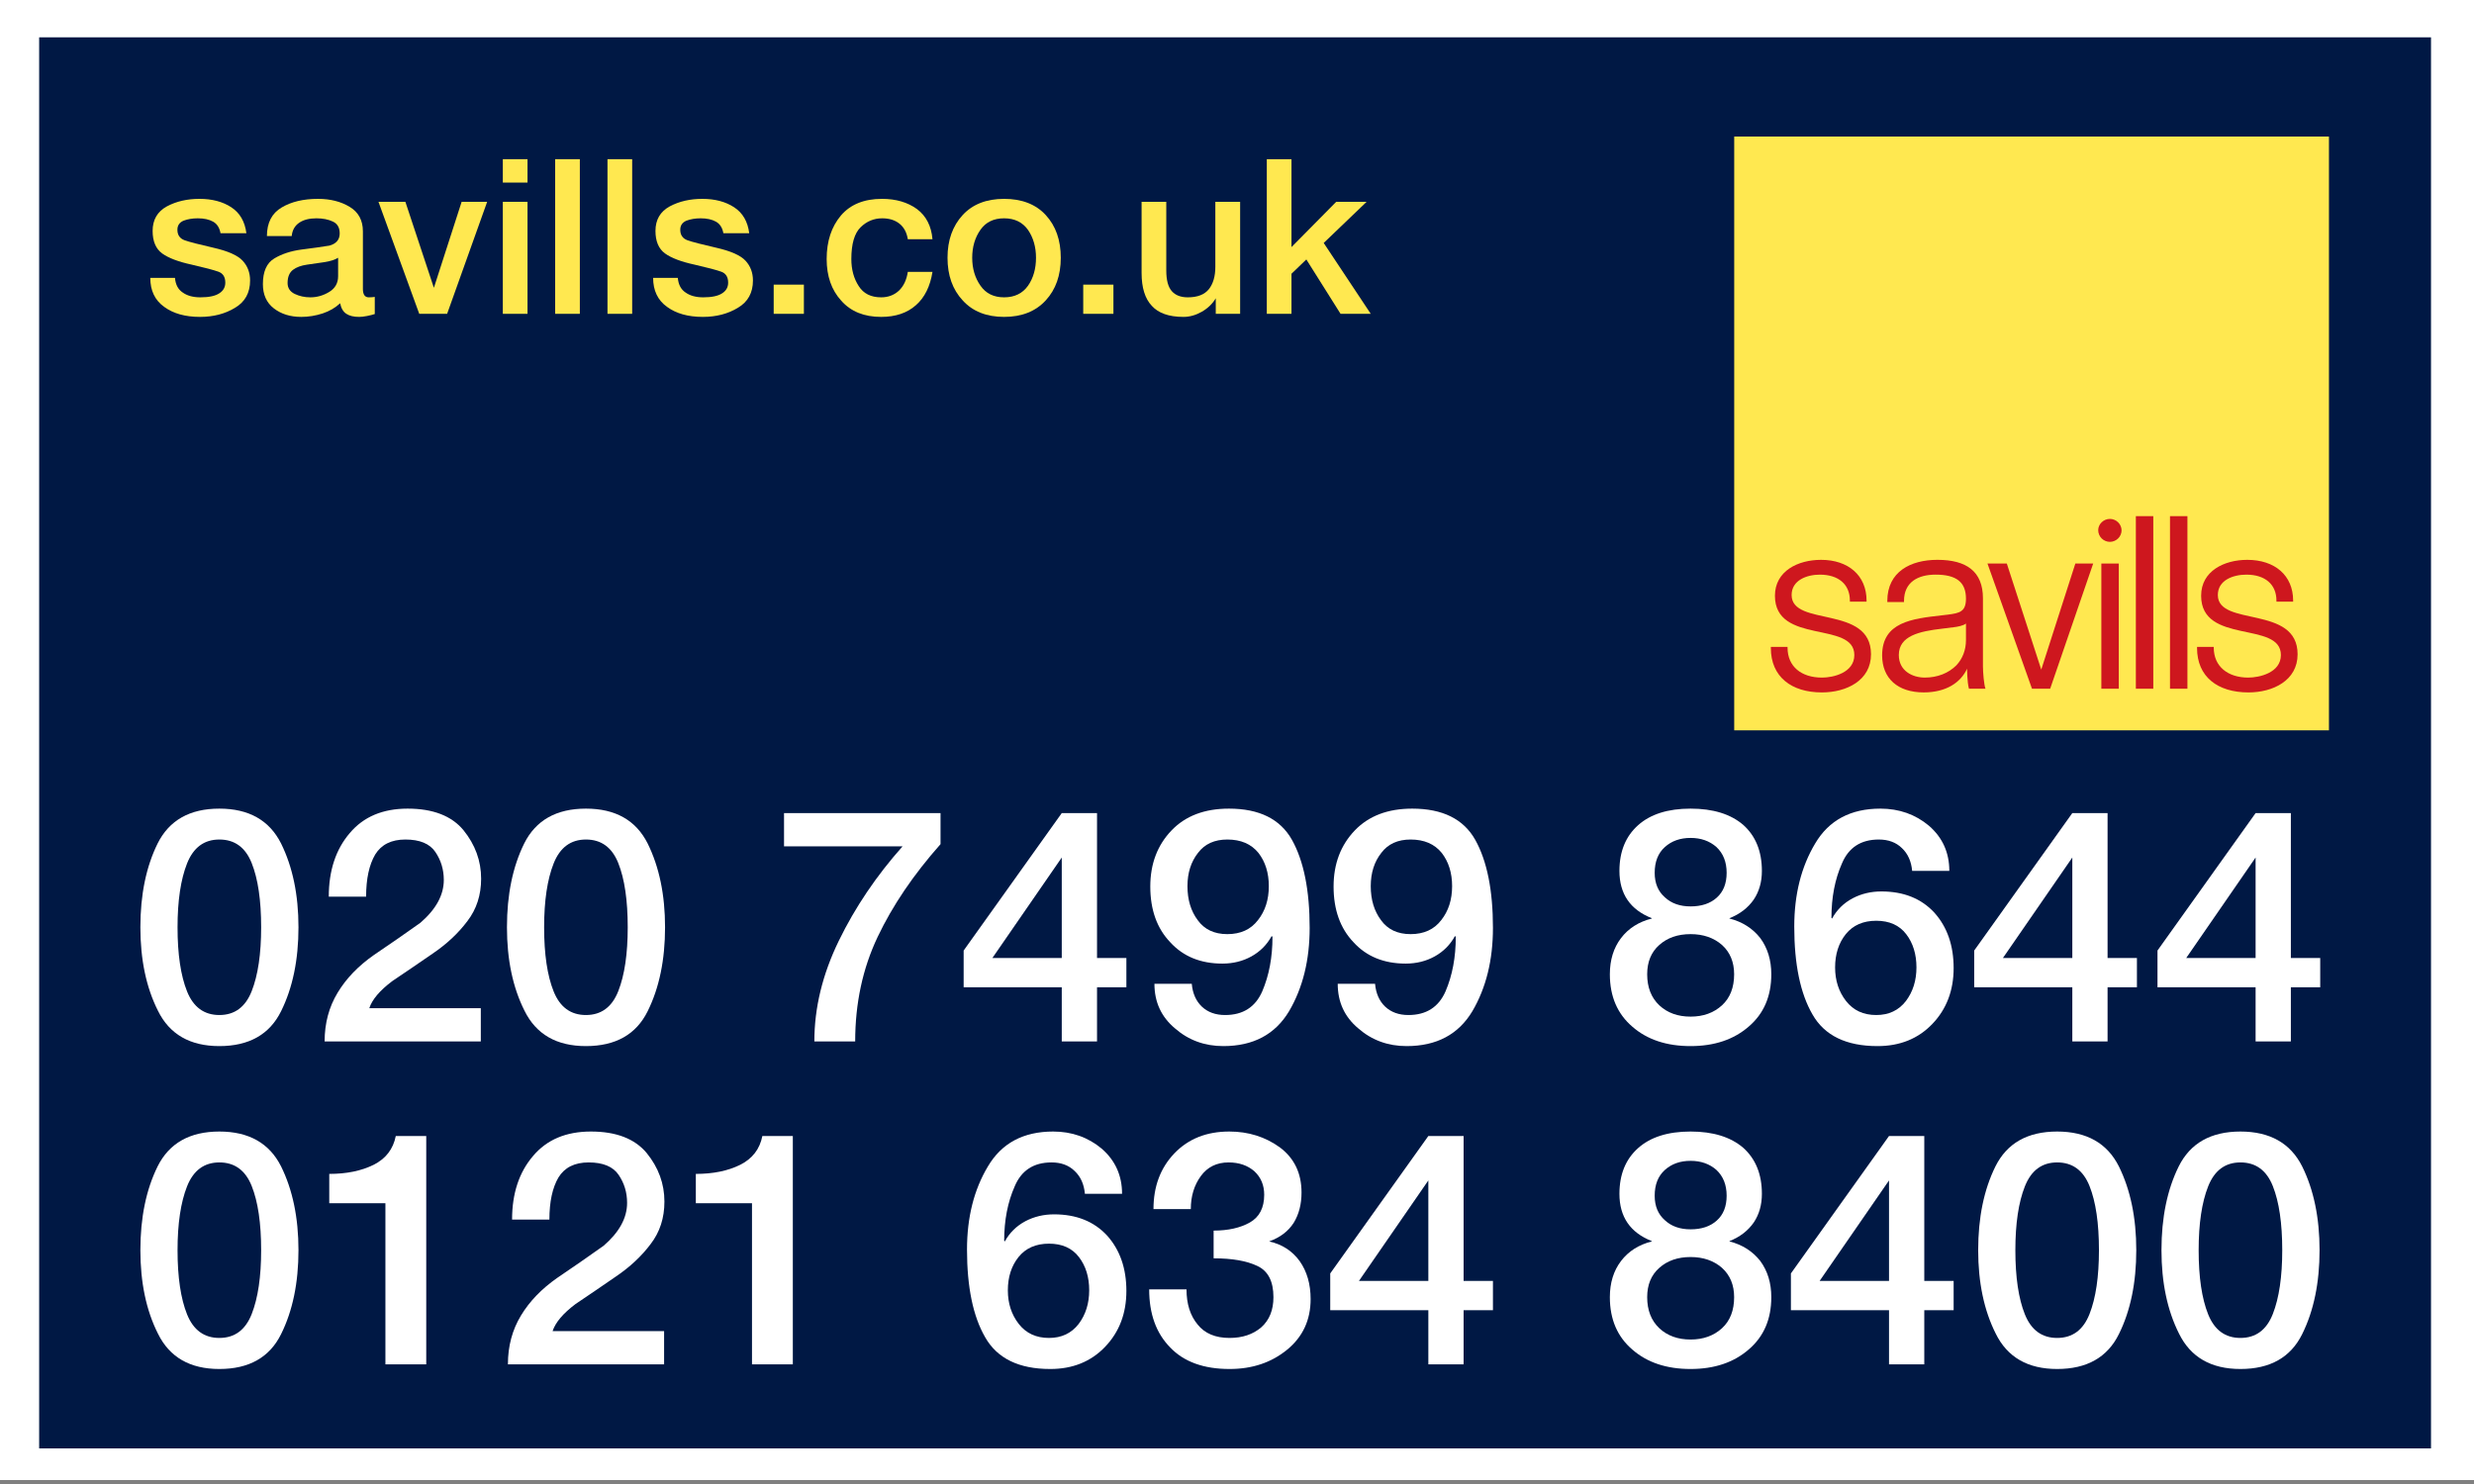 <?xml version="1.0" encoding="UTF-8" standalone="no"?>
<!DOCTYPE svg PUBLIC "-//W3C//DTD SVG 1.1//EN" "http://www.w3.org/Graphics/SVG/1.1/DTD/svg11.dtd">
<svg width="100%" height="100%" viewBox="0 0 300 180" version="1.1" xmlns="http://www.w3.org/2000/svg" xmlns:xlink="http://www.w3.org/1999/xlink" xml:space="preserve" xmlns:serif="http://www.serif.com/" style="fill-rule:evenodd;clip-rule:evenodd;stroke-linejoin:round;stroke-miterlimit:2;">
    <rect x="0" y="0" width="300" height="180" fill="#808080" stroke="none"/>
    <g transform="matrix(1,0,0,1,-37,-332)">
        <g transform="matrix(1,0,0,1.636,-181,-1677.45)">
            <rect id="Savills" x="218" y="1228" width="300" height="110" style="fill:none;"/>
            <clipPath id="_clip1">
                <rect id="Savills1" serif:id="Savills" x="218" y="1228" width="300" height="110"/>
            </clipPath>
            <g clip-path="url(#_clip1)">
                <g transform="matrix(0.462,0,0,0.282,567.036,1079.04)">
                    <g>
                        <g transform="matrix(4.167,0,0,4.167,-3410.53,456.725)">
                            <rect x="637.087" y="17.092" width="155.949" height="94.242" style="fill:white;"/>
                        </g>
                        <g transform="matrix(-4.167,0,0,4.167,2548.37,457.108)">
                            <rect x="639.739" y="19.652" width="150.658" height="89.03" style="fill:rgb(0,24,68);"/>
                        </g>
                        <g transform="matrix(-4.167,0,0,4.167,2966.52,294.395)">
                            <rect x="746.515" y="64.961" width="37.462" height="37.463" style="fill:rgb(255,232,80);"/>
                        </g>
                        <g transform="matrix(4.167,0,0,4.167,-277.297,676.371)">
                            <path d="M0,8.365C-1.916,8.365 -3.215,7.383 -3.215,5.561L-3.215,5.491L-2.164,5.491L-2.164,5.537C-2.164,6.729 -1.3,7.43 0.009,7.43C0.71,7.43 2.043,7.127 2.043,6.005C2.043,3.831 -2.958,5.373 -2.958,2.265C-2.958,0.701 -1.501,0 -0.052,0C1.655,0 2.813,0.981 2.813,2.57L2.813,2.64L1.763,2.64L1.763,2.57C1.763,1.542 1.038,0.934 -0.13,0.934C-0.949,0.934 -1.907,1.285 -1.907,2.219C-1.907,4.252 3.093,2.827 3.093,5.958C3.093,7.617 1.543,8.365 0,8.365" style="fill:rgb(206,23,30);fill-rule:nonzero;"/>
                        </g>
                        <g transform="matrix(4.167,0,0,4.167,-239.484,694.478)">
                            <path d="M0,-0.327C-0.163,-0.187 -0.56,-0.116 -0.771,-0.094L-1.518,0C-2.92,0.164 -4.229,0.444 -4.229,1.659C-4.229,2.664 -3.365,3.084 -2.594,3.084C-1.798,3.084 -1.097,2.804 -0.607,2.313C-0.21,1.893 0,1.332 0,0.724L0,-0.327ZM0.188,3.786C0.071,3.364 0.071,2.523 0.071,2.523C-0.327,3.388 -1.239,4.019 -2.663,4.019C-4.298,4.019 -5.28,3.131 -5.28,1.682C-5.28,-0.421 -3.388,-0.631 -1.541,-0.841L-1.145,-0.887C-0.397,-0.982 0,-1.075 0,-1.893C0,-2.944 -0.607,-3.412 -1.916,-3.412C-3.014,-3.412 -3.902,-2.944 -3.902,-1.753L-3.902,-1.682L-4.954,-1.682L-4.954,-1.753C-4.954,-3.599 -3.482,-4.346 -1.798,-4.346C0.024,-4.346 1.07,-3.621 1.07,-1.916L1.07,2.383C1.07,2.756 1.137,3.552 1.23,3.786L0.188,3.786Z" style="fill:rgb(206,23,30);fill-rule:nonzero;"/>
                        </g>
                        <g transform="matrix(4.167,0,0,4.167,-217.382,677.343)">
                            <path d="M0,7.898L-1.145,7.898L-3.949,0L-2.73,0L-0.561,6.692L1.586,0L2.71,0L0,7.898Z" style="fill:rgb(206,23,30);fill-rule:nonzero;"/>
                        </g>
                        <g transform="matrix(4.167,0,0,4.167,-198.638,668.575)">
                            <path d="M0,0.025C0,-0.392 -0.344,-0.711 -0.737,-0.711C-1.129,-0.711 -1.472,-0.392 -1.472,0.001C-1.472,0.417 -1.129,0.736 -0.737,0.736C-0.344,0.736 0,0.417 0,0.001L0,0.025Z" style="fill:rgb(206,23,30);fill-rule:nonzero;"/>
                        </g>
                        <g transform="matrix(4.167,0,0,4.167,-203.948,677.343)">
                            <rect x="0" y="0" width="1.099" height="7.898" style="fill:rgb(206,23,30);fill-rule:nonzero;"/>
                        </g>
                        <g transform="matrix(4.167,0,0,4.167,-194.891,664.885)">
                            <rect x="0" y="0" width="1.098" height="10.888" style="fill:rgb(206,23,30);fill-rule:nonzero;"/>
                        </g>
                        <g transform="matrix(4.167,0,0,4.167,-185.932,664.885)">
                            <rect x="0" y="0" width="1.098" height="10.888" style="fill:rgb(206,23,30);fill-rule:nonzero;"/>
                        </g>
                        <g transform="matrix(4.167,0,0,4.167,-165.332,676.371)">
                            <path d="M0,8.365C-1.94,8.365 -3.239,7.383 -3.239,5.561L-3.239,5.491L-2.187,5.491L-2.187,5.537C-2.187,6.729 -1.299,7.43 -0.014,7.43C0.686,7.43 2.042,7.127 2.042,6.005C2.042,3.831 -2.982,5.373 -2.982,2.265C-2.982,0.701 -1.524,0 -0.076,0C1.654,0 2.813,0.981 2.813,2.57L2.813,2.64L1.761,2.64L1.761,2.57C1.761,1.542 1.037,0.934 -0.131,0.934C-0.972,0.934 -1.93,1.285 -1.93,2.219C-1.93,4.252 3.094,2.827 3.094,5.958C3.094,7.617 1.541,8.365 0,8.365" style="fill:rgb(206,23,30);fill-rule:nonzero;"/>
                        </g>
                        <g transform="matrix(4.167,0,0,4.167,-3410.53,-1488.48)">
                            <path d="M648.18,501.732C648.215,502.159 648.38,502.469 648.673,502.66C648.954,502.86 649.323,502.96 649.781,502.96C650.328,502.96 650.729,502.873 650.982,502.7C651.227,502.54 651.35,502.317 651.35,502.033C651.35,501.677 651.204,501.446 650.912,501.342C650.621,501.237 650.062,501.089 649.234,500.898C648.393,500.716 647.773,500.48 647.372,500.191C646.972,499.897 646.772,499.423 646.772,498.769C646.772,498.066 647.072,497.55 647.672,497.221C648.264,496.905 648.947,496.747 649.721,496.747C650.518,496.747 651.186,496.924 651.727,497.278C652.267,497.631 652.584,498.178 652.678,498.916L651.049,498.916C650.987,498.569 650.83,498.325 650.579,498.185C650.327,498.045 650.006,497.975 649.614,497.975C649.285,497.975 648.989,498.024 648.727,498.122C648.464,498.233 648.333,498.424 648.333,498.696C648.333,499.025 648.482,499.245 648.78,499.357C649.074,499.463 649.68,499.621 650.599,499.83C651.517,500.039 652.133,500.313 652.444,500.651C652.755,500.989 652.911,501.405 652.911,501.899C652.911,502.673 652.595,503.247 651.963,503.621C651.336,504.003 650.6,504.195 649.755,504.195C648.825,504.195 648.073,503.983 647.499,503.561C646.916,503.143 646.625,502.533 646.625,501.732L648.18,501.732Z" style="fill:rgb(255,232,80);fill-rule:nonzero;"/>
                        </g>
                        <g transform="matrix(4.167,0,0,4.167,-3410.53,-1488.48)">
                            <path d="M660.017,502.426C660.017,502.782 660.14,502.96 660.384,502.96C660.531,502.96 660.658,502.951 660.765,502.933L660.765,504.015C660.631,504.059 660.469,504.1 660.278,504.138C660.086,504.176 659.922,504.195 659.784,504.195C659.437,504.195 659.168,504.13 658.976,504.001C658.776,503.872 658.645,503.65 658.583,503.334C658.289,503.614 657.924,503.828 657.488,503.975C657.039,504.121 656.587,504.195 656.133,504.195C655.448,504.195 654.874,504.017 654.412,503.661C653.949,503.305 653.718,502.793 653.718,502.126C653.718,501.334 653.957,500.795 654.435,500.508C654.913,500.221 655.488,500.033 656.16,499.944C656.836,499.859 657.419,499.777 657.909,499.697C658.34,499.577 658.556,499.321 658.556,498.929C658.556,498.565 658.414,498.315 658.129,498.182C657.84,498.044 657.493,497.975 657.088,497.975C656.643,497.975 656.285,498.066 656.013,498.249C655.729,498.44 655.568,498.723 655.533,499.096L653.971,499.096C653.971,498.255 654.283,497.653 654.906,497.288C655.515,496.927 656.276,496.747 657.188,496.747C657.962,496.747 658.627,496.915 659.183,497.251C659.739,497.587 660.017,498.102 660.017,498.796L660.017,502.426ZM658.456,500.464C658.256,500.589 657.973,500.68 657.608,500.738C657.244,500.791 656.874,500.845 656.501,500.898C656.127,500.951 655.831,501.06 655.613,501.225C655.386,501.399 655.273,501.677 655.273,502.059C655.273,502.371 655.424,502.6 655.726,502.747C656.025,502.889 656.351,502.96 656.707,502.96C657.126,502.96 657.522,502.847 657.895,502.62C658.269,502.393 658.456,502.061 658.456,501.625L658.456,500.464Z" style="fill:rgb(255,232,80);fill-rule:nonzero;"/>
                        </g>
                        <g transform="matrix(4.167,0,0,4.167,-3410.53,-1488.48)">
                            <path d="M660.998,496.934L662.693,496.934L664.488,502.36L666.236,496.934L667.844,496.934L665.322,504.001L663.567,504.001L660.998,496.934Z" style="fill:rgb(255,232,80);fill-rule:nonzero;"/>
                        </g>
                        <g transform="matrix(4.167,0,0,4.167,-3410.53,-1488.48)">
                            <path d="M668.831,496.934L670.386,496.934L670.386,504.001L668.831,504.001L668.831,496.934ZM668.831,494.245L670.386,494.245L670.386,495.72L668.831,495.72L668.831,494.245Z" style="fill:rgb(255,232,80);fill-rule:nonzero;"/>
                        </g>
                        <g transform="matrix(4.167,0,0,4.167,-3410.53,-1488.48)">
                            <rect x="672.127" y="494.245" width="1.555" height="9.756" style="fill:rgb(255,232,80);fill-rule:nonzero;"/>
                        </g>
                        <g transform="matrix(4.167,0,0,4.167,-3410.53,-1488.48)">
                            <rect x="675.423" y="494.245" width="1.555" height="9.756" style="fill:rgb(255,232,80);fill-rule:nonzero;"/>
                        </g>
                        <g transform="matrix(4.167,0,0,4.167,-3410.53,-1488.48)">
                            <path d="M679.853,501.732C679.889,502.159 680.053,502.469 680.347,502.66C680.627,502.86 680.997,502.96 681.455,502.96C682.002,502.96 682.403,502.873 682.656,502.7C682.901,502.54 683.023,502.317 683.023,502.033C683.023,501.677 682.877,501.446 682.586,501.342C682.295,501.237 681.735,501.089 680.908,500.898C680.067,500.716 679.446,500.48 679.046,500.191C678.645,499.897 678.445,499.423 678.445,498.769C678.445,498.066 678.745,497.55 679.346,497.221C679.938,496.905 680.621,496.747 681.395,496.747C682.191,496.747 682.86,496.924 683.4,497.278C683.941,497.631 684.258,498.178 684.351,498.916L682.723,498.916C682.661,498.569 682.504,498.325 682.252,498.185C682.001,498.045 681.68,497.975 681.288,497.975C680.959,497.975 680.663,498.024 680.4,498.122C680.138,498.233 680.007,498.424 680.007,498.696C680.007,499.025 680.156,499.245 680.454,499.357C680.748,499.463 681.354,499.621 682.272,499.83C683.191,500.039 683.806,500.313 684.118,500.651C684.429,500.989 684.585,501.405 684.585,501.899C684.585,502.673 684.269,503.247 683.637,503.621C683.01,504.003 682.273,504.195 681.428,504.195C680.498,504.195 679.747,503.983 679.173,503.561C678.59,503.143 678.298,502.533 678.298,501.732L679.853,501.732Z" style="fill:rgb(255,232,80);fill-rule:nonzero;"/>
                        </g>
                        <g transform="matrix(4.167,0,0,4.167,-3410.53,-1488.48)">
                            <rect x="685.892" y="502.159" width="1.902" height="1.842" style="fill:rgb(255,232,80);fill-rule:nonzero;"/>
                        </g>
                        <g transform="matrix(4.167,0,0,4.167,-3410.53,-1488.48)">
                            <path d="M694.34,499.296C694.273,498.869 694.098,498.542 693.816,498.315C693.533,498.089 693.169,497.975 692.725,497.975C692.204,497.975 691.753,498.162 691.37,498.536C690.978,498.918 690.783,499.588 690.783,500.544C690.783,501.207 690.938,501.777 691.25,502.253C691.548,502.724 692.017,502.96 692.658,502.96C693.103,502.96 693.476,502.82 693.779,502.54C694.077,502.255 694.264,501.859 694.34,501.352L695.894,501.352C695.748,502.273 695.401,502.973 694.853,503.454C694.302,503.948 693.57,504.195 692.658,504.195C691.581,504.195 690.743,503.852 690.142,503.167C689.532,502.495 689.228,501.621 689.228,500.544C689.228,499.423 689.528,498.507 690.129,497.795C690.729,497.096 691.59,496.747 692.711,496.747C693.588,496.747 694.322,496.961 694.913,497.388C695.496,497.824 695.823,498.46 695.894,499.296L694.34,499.296Z" style="fill:rgb(255,232,80);fill-rule:nonzero;"/>
                        </g>
                        <g transform="matrix(4.167,0,0,4.167,-3410.53,-1488.48)">
                            <path d="M696.841,500.464C696.841,499.361 697.159,498.462 697.796,497.768C698.423,497.088 699.293,496.747 700.405,496.747C701.526,496.747 702.4,497.088 703.027,497.768C703.659,498.453 703.975,499.352 703.975,500.464C703.975,501.572 703.659,502.469 703.027,503.154C702.391,503.848 701.517,504.195 700.405,504.195C699.293,504.195 698.423,503.848 697.796,503.154C697.159,502.469 696.841,501.572 696.841,500.464ZM702.414,500.464C702.414,499.788 702.247,499.203 701.913,498.709C701.566,498.22 701.063,497.975 700.405,497.975C699.751,497.975 699.255,498.215 698.917,498.696C698.57,499.19 698.396,499.779 698.396,500.464C698.396,501.145 698.57,501.732 698.917,502.226C699.255,502.715 699.751,502.96 700.405,502.96C701.063,502.96 701.566,502.715 701.913,502.226C702.247,501.741 702.414,501.154 702.414,500.464Z" style="fill:rgb(255,232,80);fill-rule:nonzero;"/>
                        </g>
                        <g transform="matrix(4.167,0,0,4.167,-3410.53,-1488.48)">
                            <rect x="705.389" y="502.159" width="1.902" height="1.842" style="fill:rgb(255,232,80);fill-rule:nonzero;"/>
                        </g>
                        <g transform="matrix(4.167,0,0,4.167,-3410.53,-1488.48)">
                            <path d="M715.272,504.001L713.737,504.001L713.737,503.02C713.536,503.363 713.245,503.645 712.862,503.868C712.48,504.086 712.093,504.195 711.701,504.195C710.789,504.195 710.124,503.961 709.706,503.494C709.279,503.04 709.065,502.348 709.065,501.419L709.065,496.934L710.62,496.934L710.62,501.265C710.62,501.87 710.735,502.304 710.964,502.566C711.193,502.829 711.53,502.96 711.975,502.96C712.584,502.96 713.027,502.789 713.303,502.446C713.574,502.099 713.71,501.63 713.71,501.038L713.71,496.934L715.272,496.934L715.272,504.001Z" style="fill:rgb(255,232,80);fill-rule:nonzero;"/>
                        </g>
                        <g transform="matrix(4.167,0,0,4.167,-3410.53,-1488.48)">
                            <path d="M716.952,494.245L718.507,494.245L718.507,499.79L721.323,496.934L723.239,496.934L720.536,499.53L723.499,504.001L721.597,504.001L719.442,500.571L718.507,501.472L718.507,504.001L716.952,504.001L716.952,494.245Z" style="fill:rgb(255,232,80);fill-rule:nonzero;"/>
                        </g>
                        <g transform="matrix(4.167,0,0,4.167,-3410.53,-1488.48)">
                            <path d="M655.959,542.706C655.959,544.762 655.594,546.527 654.864,548.001C654.14,549.468 652.844,550.202 650.975,550.202C649.126,550.202 647.837,549.458 647.107,547.971C646.37,546.504 646.001,544.749 646.001,542.706C646.001,540.649 646.363,538.887 647.086,537.42C647.817,535.953 649.113,535.22 650.975,535.22C652.831,535.22 654.127,535.953 654.864,537.42C655.594,538.901 655.959,540.662 655.959,542.706ZM653.608,542.706C653.608,541.004 653.41,539.656 653.015,538.661C652.62,537.666 651.94,537.169 650.975,537.169C650.017,537.169 649.339,537.673 648.94,538.681C648.542,539.689 648.342,541.031 648.342,542.706C648.342,544.407 648.542,545.755 648.94,546.75C649.339,547.745 650.017,548.242 650.975,548.242C651.94,548.242 652.62,547.738 653.015,546.73C653.41,545.722 653.608,544.38 653.608,542.706Z" style="fill:white;fill-rule:nonzero;"/>
                        </g>
                        <g transform="matrix(4.167,0,0,4.167,-3410.53,-1488.48)">
                            <path d="M667.444,549.91L657.606,549.91C657.606,548.758 657.881,547.73 658.43,546.826C658.966,545.935 659.727,545.144 660.711,544.454C661.703,543.784 662.678,543.108 663.635,542.424C664.62,541.574 665.113,540.673 665.113,539.721C665.113,539.065 664.935,538.475 664.58,537.953C664.225,537.43 663.595,537.169 662.691,537.169C661.813,537.169 661.18,537.484 660.792,538.114C660.41,538.763 660.219,539.651 660.219,540.776L657.868,540.776C657.868,539.128 658.31,537.789 659.194,536.757C660.058,535.732 661.271,535.22 662.832,535.22C664.426,535.22 665.598,535.672 666.349,536.576C667.092,537.494 667.464,538.515 667.464,539.641C667.464,540.673 667.176,541.563 666.6,542.314C666.024,543.084 665.29,543.771 664.399,544.374C663.508,544.99 662.664,545.566 661.867,546.102C661.083,546.692 660.601,547.261 660.42,547.81L667.444,547.81L667.444,549.91Z" style="fill:white;fill-rule:nonzero;"/>
                        </g>
                        <g transform="matrix(4.167,0,0,4.167,-3410.53,-1488.48)">
                            <path d="M679.049,542.706C679.049,544.762 678.684,546.527 677.954,548.001C677.23,549.468 675.934,550.202 674.065,550.202C672.216,550.202 670.927,549.458 670.196,547.971C669.459,546.504 669.091,544.749 669.091,542.706C669.091,540.649 669.453,538.887 670.176,537.42C670.906,535.953 672.203,535.22 674.065,535.22C675.921,535.22 677.217,535.953 677.954,537.42C678.684,538.901 679.049,540.662 679.049,542.706ZM676.698,542.706C676.698,541.004 676.5,539.656 676.105,538.661C675.71,537.666 675.03,537.169 674.065,537.169C673.107,537.169 672.429,537.673 672.03,538.681C671.632,539.689 671.432,541.031 671.432,542.706C671.432,544.407 671.632,545.755 672.03,546.75C672.429,547.745 673.107,548.242 674.065,548.242C675.03,548.242 675.71,547.738 676.105,546.73C676.5,545.722 676.698,544.38 676.698,542.706Z" style="fill:white;fill-rule:nonzero;"/>
                        </g>
                        <g transform="matrix(4.167,0,0,4.167,-3410.53,-1488.48)">
                            <path d="M686.543,535.501L696.401,535.501L696.401,537.46C694.699,539.383 693.38,541.332 692.442,543.309C691.497,545.298 691.025,547.499 691.025,549.91L688.453,549.91C688.453,547.787 688.967,545.668 689.995,543.555C691.023,541.441 692.361,539.457 694.009,537.601L686.543,537.601L686.543,535.501Z" style="fill:white;fill-rule:nonzero;"/>
                        </g>
                        <g transform="matrix(4.167,0,0,4.167,-3410.53,-1488.48)">
                            <path d="M708.107,546.494L706.258,546.494L706.258,549.91L704.037,549.91L704.037,546.494L697.857,546.494L697.857,544.173L704.037,535.501L706.258,535.501L706.258,544.645L708.107,544.645L708.107,546.494ZM699.666,544.645L704.037,544.645L704.037,538.304L699.666,544.645Z" style="fill:white;fill-rule:nonzero;"/>
                        </g>
                        <g transform="matrix(4.167,0,0,4.167,-3410.53,-1488.48)">
                            <path d="M712.226,546.273C712.279,546.876 712.49,547.355 712.859,547.71C713.234,548.065 713.723,548.242 714.326,548.242C715.451,548.242 716.232,547.743 716.667,546.745C717.096,545.74 717.31,544.595 717.31,543.309L717.26,543.258C716.959,543.808 716.535,544.235 715.989,544.54C715.443,544.844 714.832,544.997 714.155,544.997C712.782,544.997 711.686,544.548 710.869,543.65C710.032,542.773 709.613,541.6 709.613,540.133C709.613,538.706 710.059,537.527 710.95,536.596C711.827,535.678 713.033,535.22 714.567,535.22C716.476,535.22 717.799,535.876 718.536,537.189C719.28,538.522 719.651,540.374 719.651,542.746C719.651,544.776 719.219,546.527 718.355,548.001C717.478,549.468 716.098,550.202 714.215,550.202C713.036,550.202 712.021,549.83 711.171,549.086C710.306,548.363 709.874,547.425 709.874,546.273L712.226,546.273ZM711.954,540.113C711.954,540.964 712.169,541.677 712.597,542.253C713.02,542.843 713.643,543.138 714.466,543.138C715.304,543.138 715.947,542.843 716.396,542.253C716.851,541.677 717.079,540.964 717.079,540.113C717.079,539.276 716.861,538.576 716.426,538.013C715.97,537.45 715.317,537.169 714.466,537.169C713.656,537.169 713.04,537.45 712.618,538.013C712.175,538.576 711.954,539.276 711.954,540.113Z" style="fill:white;fill-rule:nonzero;"/>
                        </g>
                        <g transform="matrix(4.167,0,0,4.167,-3410.53,-1488.48)">
                            <path d="M723.771,546.273C723.824,546.876 724.035,547.355 724.404,547.71C724.779,548.065 725.268,548.242 725.871,548.242C726.996,548.242 727.777,547.743 728.212,546.745C728.641,545.74 728.855,544.595 728.855,543.309L728.805,543.258C728.503,543.808 728.08,544.235 727.534,544.54C726.988,544.844 726.377,544.997 725.7,544.997C724.327,544.997 723.231,544.548 722.414,543.65C721.577,542.773 721.158,541.6 721.158,540.133C721.158,538.706 721.604,537.527 722.494,536.596C723.372,535.678 724.578,535.22 726.112,535.22C728.021,535.22 729.344,535.876 730.081,537.189C730.825,538.522 731.196,540.374 731.196,542.746C731.196,544.776 730.764,546.527 729.9,548.001C729.023,549.468 727.643,550.202 725.76,550.202C724.581,550.202 723.566,549.83 722.716,549.086C721.851,548.363 721.419,547.425 721.419,546.273L723.771,546.273ZM723.499,540.113C723.499,540.964 723.714,541.677 724.142,542.253C724.564,542.843 725.187,543.138 726.011,543.138C726.849,543.138 727.492,542.843 727.941,542.253C728.396,541.677 728.624,540.964 728.624,540.113C728.624,539.276 728.406,538.576 727.971,538.013C727.515,537.45 726.862,537.169 726.011,537.169C725.201,537.169 724.585,537.45 724.163,538.013C723.72,538.576 723.499,539.276 723.499,540.113Z" style="fill:white;fill-rule:nonzero;"/>
                        </g>
                        <g transform="matrix(4.167,0,0,4.167,-3410.53,-1488.48)">
                            <path d="M738.56,545.67C738.56,544.766 738.795,544.005 739.263,543.389C739.732,542.773 740.379,542.361 741.203,542.153L741.203,542.133C739.843,541.597 739.163,540.602 739.163,539.149C739.163,537.929 739.553,536.97 740.334,536.27C741.114,535.57 742.218,535.22 743.645,535.22C745.058,535.22 746.163,535.561 746.961,536.245C747.744,536.948 748.136,537.916 748.136,539.149C748.136,539.845 747.965,540.448 747.624,540.957C747.262,541.48 746.753,541.872 746.096,542.133L746.096,542.153C746.907,542.361 747.553,542.773 748.036,543.389C748.498,544.019 748.729,544.779 748.729,545.67C748.729,547.057 748.257,548.155 747.312,548.966C746.368,549.79 745.145,550.202 743.645,550.202C742.137,550.202 740.918,549.797 739.987,548.986C739.036,548.175 738.56,547.07 738.56,545.67ZM746.388,545.67C746.388,544.9 746.133,544.283 745.624,543.821C745.102,543.366 744.442,543.138 743.645,543.138C742.841,543.138 742.184,543.366 741.675,543.821C741.166,544.27 740.911,544.886 740.911,545.67C740.911,546.494 741.166,547.147 741.675,547.629C742.184,548.105 742.841,548.343 743.645,548.343C744.442,548.343 745.102,548.105 745.624,547.629C746.133,547.16 746.388,546.507 746.388,545.67ZM741.384,539.269C741.384,539.926 741.598,540.441 742.027,540.817C742.435,541.198 742.975,541.389 743.645,541.389C744.335,541.389 744.884,541.205 745.293,540.837C745.708,540.468 745.916,539.946 745.916,539.269C745.916,538.586 745.701,538.043 745.272,537.641C744.837,537.259 744.294,537.068 743.645,537.068C742.988,537.068 742.447,537.261 742.022,537.646C741.596,538.031 741.384,538.572 741.384,539.269Z" style="fill:white;fill-rule:nonzero;"/>
                        </g>
                        <g transform="matrix(4.167,0,0,4.167,-3410.53,-1488.48)">
                            <path d="M757.601,539.149C757.548,538.546 757.333,538.067 756.958,537.712C756.59,537.35 756.104,537.169 755.501,537.169C754.376,537.169 753.602,537.671 753.18,538.676C752.738,539.674 752.517,540.82 752.517,542.113L752.557,542.153C752.858,541.604 753.29,541.178 753.853,540.877C754.402,540.589 755.005,540.445 755.662,540.445C757.062,540.445 758.174,540.89 758.998,541.781C759.808,542.686 760.214,543.851 760.214,545.278C760.214,546.692 759.768,547.866 758.877,548.8C757.986,549.735 756.834,550.202 755.421,550.202C753.444,550.202 752.078,549.535 751.321,548.202C750.557,546.882 750.175,545.037 750.175,542.665C750.175,540.636 750.614,538.887 751.492,537.42C752.356,535.953 753.726,535.22 755.601,535.22C756.781,535.22 757.802,535.581 758.666,536.305C759.517,537.048 759.942,537.996 759.942,539.149L757.601,539.149ZM757.872,545.238C757.872,544.401 757.656,543.7 757.224,543.138C756.792,542.575 756.164,542.294 755.34,542.294C754.516,542.294 753.877,542.575 753.421,543.138C752.972,543.7 752.748,544.401 752.748,545.238C752.748,546.062 752.977,546.769 753.436,547.358C753.895,547.948 754.53,548.242 755.34,548.242C756.131,548.242 756.754,547.948 757.209,547.358C757.651,546.769 757.872,546.062 757.872,545.238Z" style="fill:white;fill-rule:nonzero;"/>
                        </g>
                        <g transform="matrix(4.167,0,0,4.167,-3410.53,-1488.48)">
                            <path d="M771.759,546.494L769.91,546.494L769.91,549.91L767.689,549.91L767.689,546.494L761.509,546.494L761.509,544.173L767.689,535.501L769.91,535.501L769.91,544.645L771.759,544.645L771.759,546.494ZM763.318,544.645L767.689,544.645L767.689,538.304L763.318,544.645Z" style="fill:white;fill-rule:nonzero;"/>
                        </g>
                        <g transform="matrix(4.167,0,0,4.167,-3410.53,-1488.48)">
                            <path d="M783.304,546.494L781.455,546.494L781.455,549.91L779.234,549.91L779.234,546.494L773.054,546.494L773.054,544.173L779.234,535.501L781.455,535.501L781.455,544.645L783.304,544.645L783.304,546.494ZM774.863,544.645L779.234,544.645L779.234,538.304L774.863,544.645Z" style="fill:white;fill-rule:nonzero;"/>
                        </g>
                        <g transform="matrix(4.167,0,0,4.167,-3410.53,-1488.48)">
                            <path d="M655.959,563.079C655.959,565.136 655.594,566.901 654.864,568.375C654.14,569.842 652.844,570.575 650.975,570.575C649.126,570.575 647.837,569.832 647.107,568.344C646.37,566.877 646.001,565.122 646.001,563.079C646.001,561.022 646.363,559.261 647.086,557.794C647.817,556.327 649.113,555.593 650.975,555.593C652.831,555.593 654.127,556.327 654.864,557.794C655.594,559.274 655.959,561.036 655.959,563.079ZM653.608,563.079C653.608,561.378 653.41,560.029 653.015,559.035C652.62,558.04 651.94,557.542 650.975,557.542C650.017,557.542 649.339,558.046 648.94,559.055C648.542,560.063 648.342,561.404 648.342,563.079C648.342,564.781 648.542,566.129 648.94,567.124C649.339,568.118 650.017,568.616 650.975,568.616C651.94,568.616 652.62,568.112 653.015,567.103C653.41,566.095 653.608,564.754 653.608,563.079Z" style="fill:white;fill-rule:nonzero;"/>
                        </g>
                        <g transform="matrix(4.167,0,0,4.167,-3410.53,-1488.48)">
                            <path d="M657.898,558.266C658.99,558.266 659.921,558.075 660.691,557.693C661.462,557.305 661.927,556.698 662.088,555.874L664.007,555.874L664.007,570.284L661.435,570.284L661.435,560.115L657.898,560.115L657.898,558.266Z" style="fill:white;fill-rule:nonzero;"/>
                        </g>
                        <g transform="matrix(4.167,0,0,4.167,-3410.53,-1488.48)">
                            <path d="M678.989,570.284L669.151,570.284C669.151,569.132 669.426,568.103 669.975,567.199C670.511,566.308 671.272,565.517 672.256,564.828C673.248,564.158 674.222,563.481 675.18,562.798C676.165,561.947 676.658,561.046 676.658,560.095C676.658,559.438 676.48,558.849 676.125,558.326C675.77,557.804 675.14,557.542 674.236,557.542C673.358,557.542 672.725,557.857 672.337,558.487C671.955,559.137 671.764,560.024 671.764,561.15L669.413,561.15C669.413,559.502 669.855,558.162 670.739,557.13C671.603,556.105 672.816,555.593 674.377,555.593C675.971,555.593 677.143,556.045 677.893,556.95C678.637,557.867 679.009,558.889 679.009,560.014C679.009,561.046 678.721,561.937 678.145,562.687C677.569,563.458 676.835,564.144 675.944,564.747C675.053,565.363 674.209,565.94 673.412,566.475C672.628,567.065 672.146,567.634 671.965,568.184L678.989,568.184L678.989,570.284Z" style="fill:white;fill-rule:nonzero;"/>
                        </g>
                        <g transform="matrix(4.167,0,0,4.167,-3410.53,-1488.48)">
                            <path d="M680.988,558.266C682.08,558.266 683.011,558.075 683.781,557.693C684.552,557.305 685.017,556.698 685.178,555.874L687.097,555.874L687.097,570.284L684.525,570.284L684.525,560.115L680.988,560.115L680.988,558.266Z" style="fill:white;fill-rule:nonzero;"/>
                        </g>
                        <g transform="matrix(4.167,0,0,4.167,-3410.53,-1488.48)">
                            <path d="M705.494,559.522C705.44,558.919 705.226,558.44 704.851,558.085C704.482,557.723 703.997,557.542 703.394,557.542C702.268,557.542 701.495,558.045 701.073,559.05C700.631,560.048 700.409,561.193 700.409,562.486L700.45,562.526C700.751,561.977 701.183,561.552 701.746,561.25C702.295,560.962 702.898,560.818 703.555,560.818C704.955,560.818 706.067,561.264 706.891,562.155C707.701,563.059 708.107,564.225 708.107,565.651C708.107,567.065 707.661,568.239 706.77,569.173C705.879,570.108 704.727,570.575 703.313,570.575C701.337,570.575 699.971,569.909 699.214,568.576C698.45,567.256 698.068,565.41 698.068,563.039C698.068,561.009 698.507,559.261 699.385,557.794C700.249,556.327 701.619,555.593 703.494,555.593C704.673,555.593 705.695,555.955 706.559,556.678C707.41,557.422 707.835,558.37 707.835,559.522L705.494,559.522ZM705.765,565.611C705.765,564.774 705.549,564.074 705.117,563.511C704.685,562.948 704.057,562.667 703.233,562.667C702.409,562.667 701.769,562.948 701.314,563.511C700.865,564.074 700.641,564.774 700.641,565.611C700.641,566.435 700.87,567.142 701.329,567.732C701.788,568.321 702.422,568.616 703.233,568.616C704.024,568.616 704.647,568.321 705.102,567.732C705.544,567.142 705.765,566.435 705.765,565.611Z" style="fill:white;fill-rule:nonzero;"/>
                        </g>
                        <g transform="matrix(4.167,0,0,4.167,-3410.53,-1488.48)">
                            <path d="M713.602,561.843C714.52,561.843 715.28,561.672 715.883,561.331C716.486,560.989 716.788,560.406 716.788,559.582C716.788,558.979 716.583,558.487 716.175,558.105C715.746,557.73 715.203,557.542 714.547,557.542C713.797,557.542 713.212,557.83 712.793,558.407C712.375,558.983 712.165,559.676 712.165,560.487L709.814,560.487C709.814,559.06 710.253,557.887 711.13,556.97C712.008,556.052 713.16,555.593 714.587,555.593C715.793,555.593 716.858,555.928 717.782,556.598C718.687,557.281 719.139,558.229 719.139,559.442C719.139,560.178 718.975,560.815 718.647,561.351C718.305,561.887 717.789,562.279 717.099,562.526C717.91,562.707 718.55,563.119 719.018,563.762C719.481,564.419 719.712,565.219 719.712,566.164C719.712,567.484 719.218,568.549 718.23,569.359C717.242,570.17 716.034,570.575 714.607,570.575C712.979,570.575 711.733,570.123 710.869,569.219C709.985,568.321 709.543,567.098 709.543,565.551L711.894,565.551C711.894,566.469 712.129,567.209 712.597,567.772C713.046,568.334 713.716,568.616 714.607,568.616C715.418,568.616 716.084,568.391 716.607,567.943C717.116,567.487 717.37,566.854 717.37,566.043C717.37,565.045 717.032,564.389 716.356,564.074C715.686,563.752 714.768,563.592 713.602,563.592L713.602,561.843Z" style="fill:white;fill-rule:nonzero;"/>
                        </g>
                        <g transform="matrix(4.167,0,0,4.167,-3410.53,-1488.48)">
                            <path d="M731.196,566.867L729.348,566.867L729.348,570.284L727.127,570.284L727.127,566.867L720.947,566.867L720.947,564.546L727.127,555.874L729.348,555.874L729.348,565.018L731.196,565.018L731.196,566.867ZM722.756,565.018L727.127,565.018L727.127,558.678L722.756,565.018Z" style="fill:white;fill-rule:nonzero;"/>
                        </g>
                        <g transform="matrix(4.167,0,0,4.167,-3410.53,-1488.48)">
                            <path d="M738.56,566.043C738.56,565.139 738.795,564.379 739.263,563.762C739.732,563.146 740.379,562.734 741.203,562.526L741.203,562.506C739.843,561.97 739.163,560.976 739.163,559.522C739.163,558.303 739.553,557.343 740.334,556.643C741.114,555.943 742.218,555.593 743.645,555.593C745.058,555.593 746.163,555.935 746.961,556.618C747.744,557.321 748.136,558.289 748.136,559.522C748.136,560.219 747.965,560.822 747.624,561.331C747.262,561.853 746.753,562.245 746.096,562.506L746.096,562.526C746.907,562.734 747.553,563.146 748.036,563.762C748.498,564.392 748.729,565.152 748.729,566.043C748.729,567.43 748.257,568.529 747.312,569.339C746.368,570.163 745.145,570.575 743.645,570.575C742.137,570.575 740.918,570.17 739.987,569.359C739.036,568.549 738.56,567.443 738.56,566.043ZM746.388,566.043C746.388,565.273 746.133,564.657 745.624,564.194C745.102,563.739 744.442,563.511 743.645,563.511C742.841,563.511 742.184,563.739 741.675,564.194C741.166,564.643 740.911,565.26 740.911,566.043C740.911,566.867 741.166,567.52 741.675,568.003C742.184,568.478 742.841,568.716 743.645,568.716C744.442,568.716 745.102,568.478 745.624,568.003C746.133,567.534 746.388,566.881 746.388,566.043ZM741.384,559.643C741.384,560.299 741.598,560.815 742.027,561.19C742.435,561.572 742.975,561.763 743.645,561.763C744.335,561.763 744.884,561.579 745.293,561.21C745.708,560.842 745.916,560.319 745.916,559.643C745.916,558.959 745.701,558.417 745.272,558.015C744.837,557.633 744.294,557.442 743.645,557.442C742.988,557.442 742.447,557.634 742.022,558.02C741.596,558.405 741.384,558.946 741.384,559.643Z" style="fill:white;fill-rule:nonzero;"/>
                        </g>
                        <g transform="matrix(4.167,0,0,4.167,-3410.53,-1488.48)">
                            <path d="M760.214,566.867L758.365,566.867L758.365,570.284L756.144,570.284L756.144,566.867L749.964,566.867L749.964,564.546L756.144,555.874L758.365,555.874L758.365,565.018L760.214,565.018L760.214,566.867ZM751.773,565.018L756.144,565.018L756.144,558.678L751.773,565.018Z" style="fill:white;fill-rule:nonzero;"/>
                        </g>
                        <g transform="matrix(4.167,0,0,4.167,-3410.53,-1488.48)">
                            <path d="M771.718,563.079C771.718,565.136 771.353,566.901 770.623,568.375C769.9,569.842 768.603,570.575 766.734,570.575C764.886,570.575 763.596,569.832 762.866,568.344C762.129,566.877 761.76,565.122 761.76,563.079C761.76,561.022 762.122,559.261 762.846,557.794C763.576,556.327 764.872,555.593 766.734,555.593C768.59,555.593 769.886,556.327 770.623,557.794C771.353,559.274 771.718,561.036 771.718,563.079ZM769.367,563.079C769.367,561.378 769.17,560.029 768.774,559.035C768.379,558.04 767.699,557.542 766.734,557.542C765.776,557.542 765.098,558.046 764.7,559.055C764.301,560.063 764.102,561.404 764.102,563.079C764.102,564.781 764.301,566.129 764.7,567.124C765.098,568.118 765.776,568.616 766.734,568.616C767.699,568.616 768.379,568.112 768.774,567.103C769.17,566.095 769.367,564.754 769.367,563.079Z" style="fill:white;fill-rule:nonzero;"/>
                        </g>
                        <g transform="matrix(4.167,0,0,4.167,-3410.53,-1488.48)">
                            <path d="M783.263,563.079C783.263,565.136 782.898,566.901 782.168,568.375C781.445,569.842 780.148,570.575 778.279,570.575C776.43,570.575 775.141,569.832 774.411,568.344C773.674,566.877 773.305,565.122 773.305,563.079C773.305,561.022 773.667,559.261 774.391,557.794C775.121,556.327 776.417,555.593 778.279,555.593C780.135,555.593 781.431,556.327 782.168,557.794C782.898,559.274 783.263,561.036 783.263,563.079ZM780.912,563.079C780.912,561.378 780.714,560.029 780.319,559.035C779.924,558.04 779.244,557.542 778.279,557.542C777.321,557.542 776.643,558.046 776.245,559.055C775.846,560.063 775.647,561.404 775.647,563.079C775.647,564.781 775.846,566.129 776.245,567.124C776.643,568.118 777.321,568.616 778.279,568.616C779.244,568.616 779.924,568.112 780.319,567.103C780.714,566.095 780.912,564.754 780.912,563.079Z" style="fill:white;fill-rule:nonzero;"/>
                        </g>
                    </g>
                </g>
            </g>
        </g>
    </g>
</svg>
